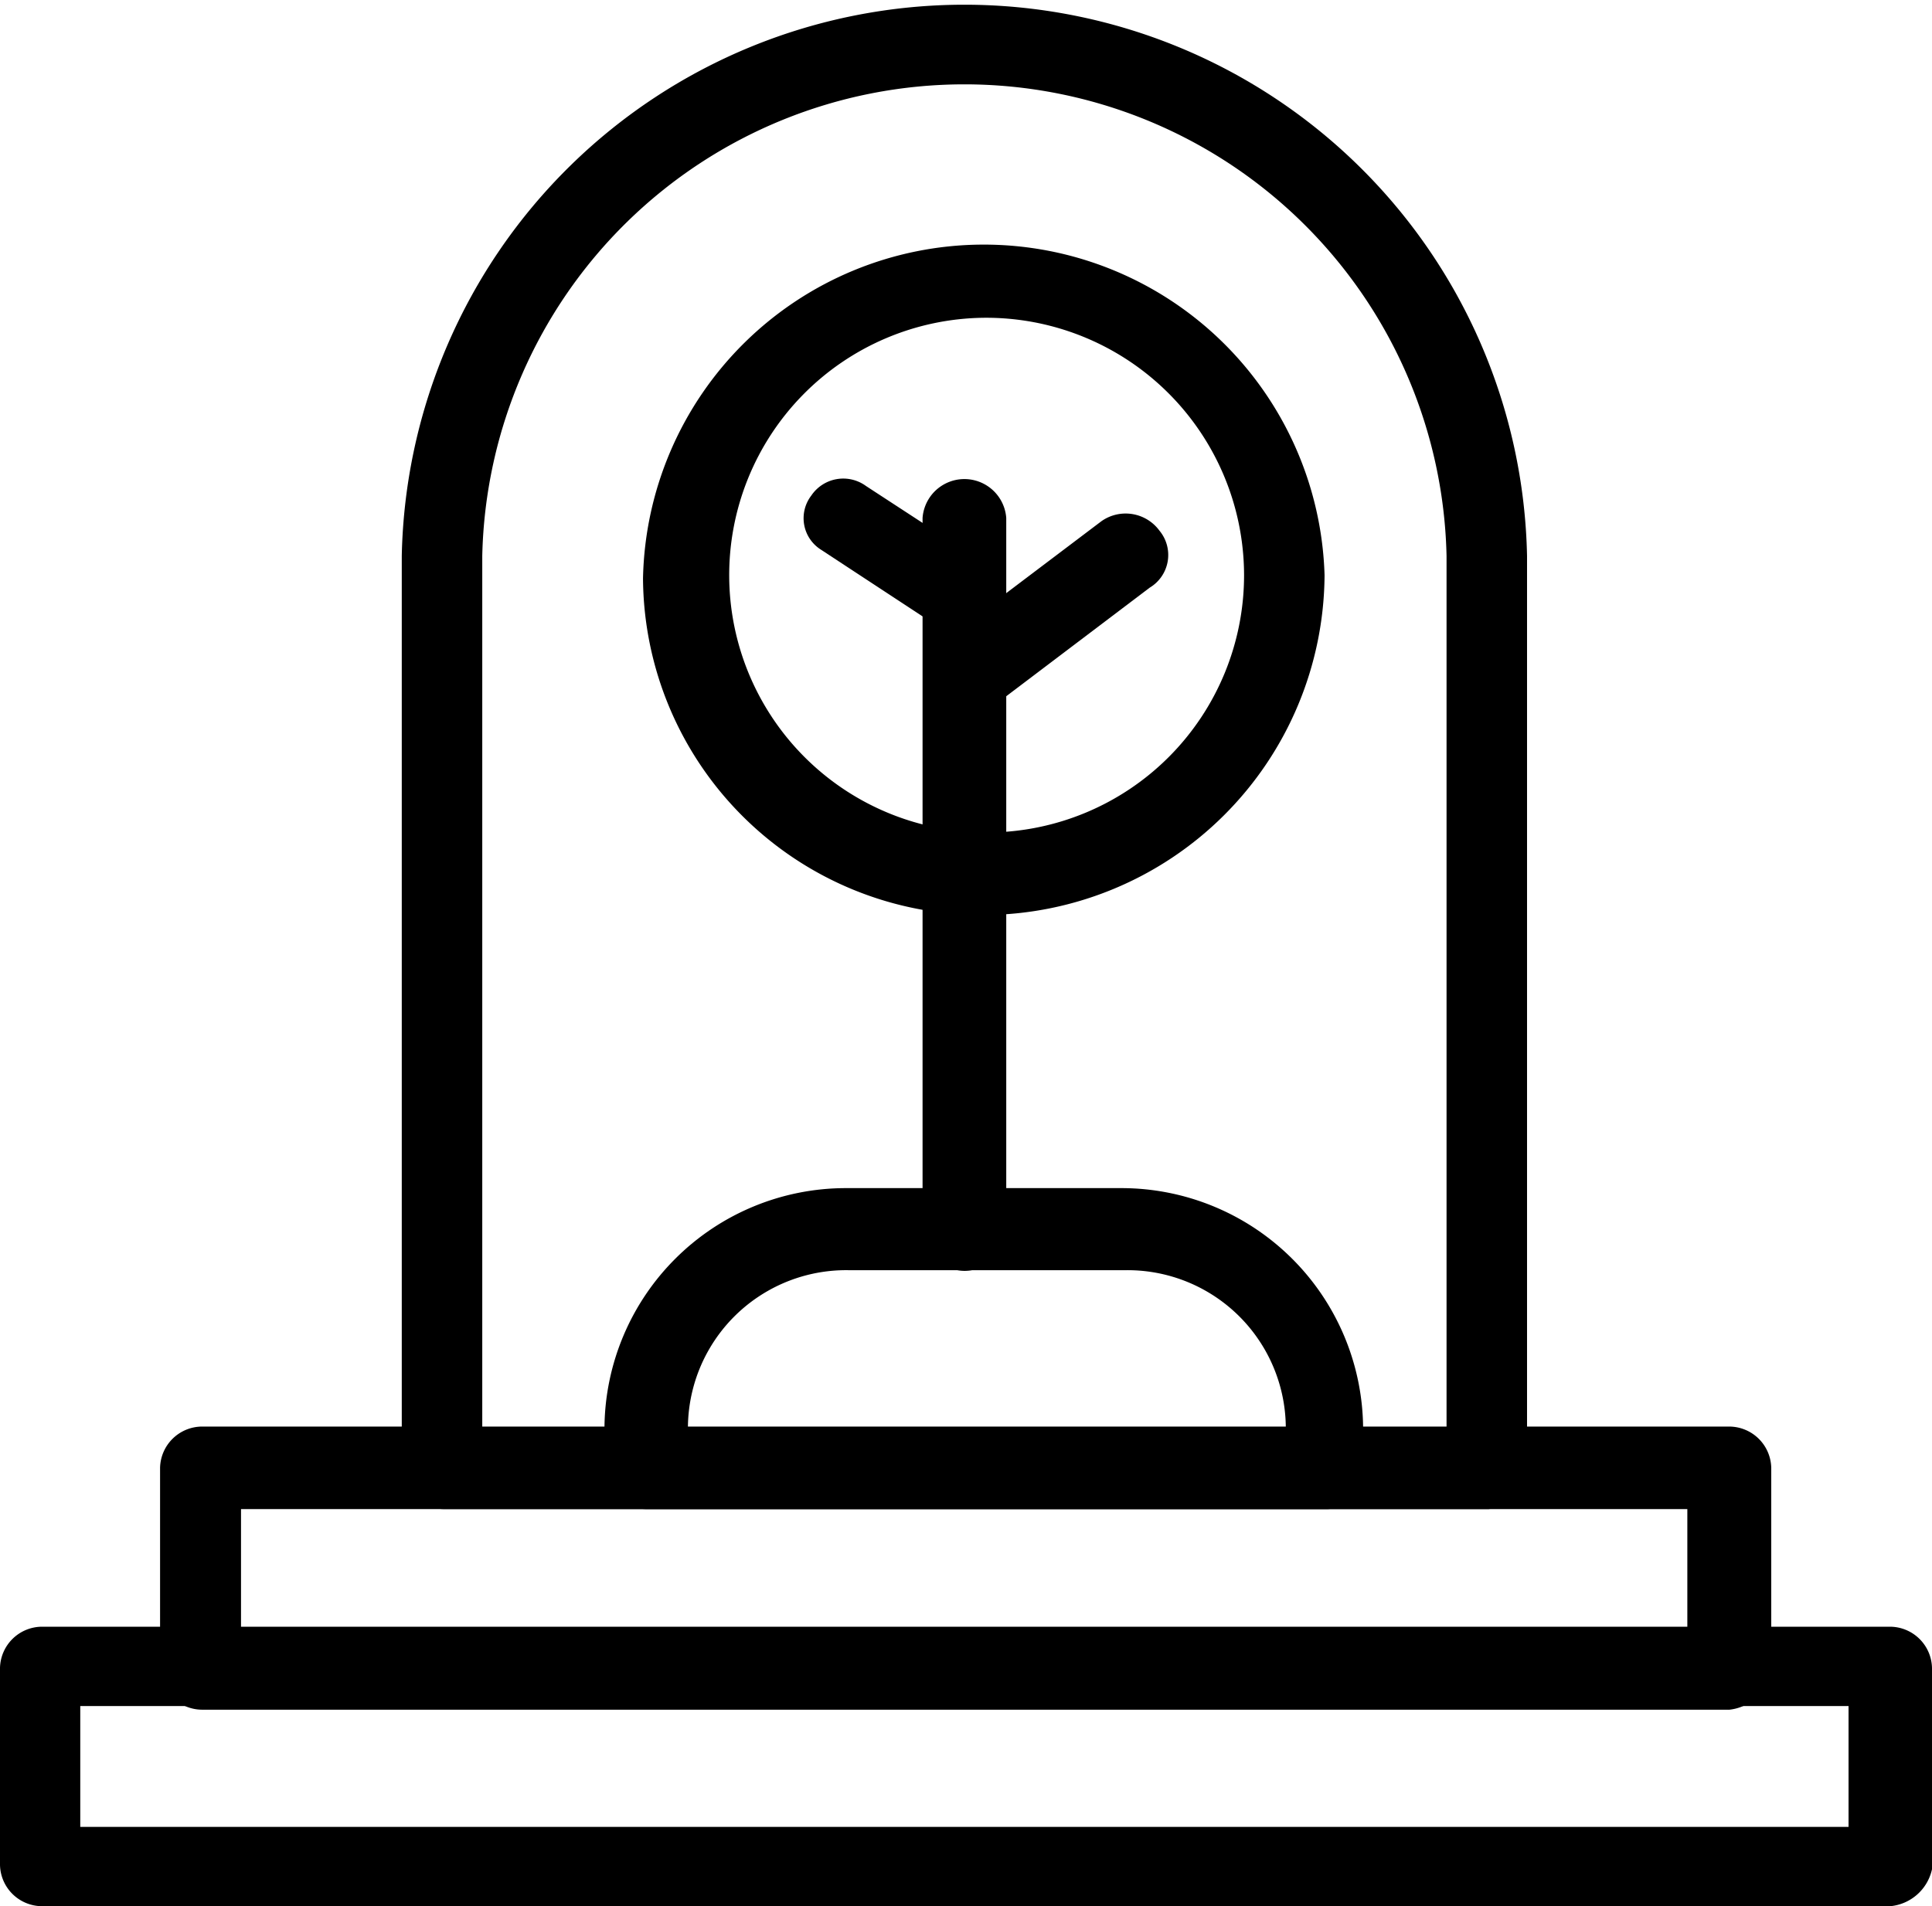 <svg xmlns="http://www.w3.org/2000/svg" viewBox="0 0 84.73 83.62"><title>Asset 15</title><g id="Layer_2" data-name="Layer 2"><g id="Layer_1-2" data-name="Layer 1"><path d="M65.28,66.2H19.46a1.86,1.86,0,0,1-1.84-1.81v-40a24.68,24.68,0,0,1,49.35,0v40A1.83,1.83,0,0,1,65.28,66.2ZM21.15,62.72H63.44V24.39a21.15,21.15,0,0,0-42.29,0Z"></path><path d="M75.85,75h-67a1.85,1.85,0,0,1-1.83-1.81V64.39a1.85,1.85,0,0,1,1.83-1.81h67a1.85,1.85,0,0,1,1.83,1.81v8.78A2.07,2.07,0,0,1,75.85,75ZM10.57,71.5H74V66.2H10.57Z"></path><path d="M82.9,83.62H1.83A1.85,1.85,0,0,1,0,81.81V73.17a1.85,1.85,0,0,1,1.83-1.81H82.9a1.85,1.85,0,0,1,1.83,1.81V82A2.07,2.07,0,0,1,82.9,83.62ZM3.52,80.14H81.07v-5.3H3.52Z"></path><path d="M58.23,66.2H28.34a1.85,1.85,0,0,1-1.83-1.81V62.58A10.59,10.59,0,0,1,37.08,52.12H49.2A10.6,10.6,0,0,1,59.78,62.58v1.81A1.63,1.63,0,0,1,58.23,66.2ZM30.17,62.72H56.39a6.94,6.94,0,0,0-7-7H37.22A6.94,6.94,0,0,0,30.17,62.72Z"></path><path d="M43.14,40.14A14.86,14.86,0,0,1,28.2,25.37a14.95,14.95,0,0,1,29.89-.14A15,15,0,0,1,43.14,40.14Zm0-26.2A11.29,11.29,0,1,0,54.56,25.23,11.31,11.31,0,0,0,43.14,13.94Z"></path><path d="M42.3,55.75a1.86,1.86,0,0,1-1.84-1.81V22.72a1.84,1.84,0,0,1,3.67,0V54.08A1.84,1.84,0,0,1,42.3,55.75Z"></path><path d="M42.3,27.87a2.43,2.43,0,0,1-1-.28L36,24.11a1.63,1.63,0,0,1-.42-2.37,1.69,1.69,0,0,1,2.4-.42l5.35,3.49a1.63,1.63,0,0,1,.43,2.37A1.78,1.78,0,0,1,42.3,27.87Z"></path><path d="M42.3,31.36a1.73,1.73,0,0,1-1.41-.7,1.78,1.78,0,0,1,.42-2.51l7-5.29a1.84,1.84,0,0,1,2.54.42,1.67,1.67,0,0,1-.43,2.5l-7,5.3A3.29,3.29,0,0,1,42.3,31.36Z"></path></g></g></svg>